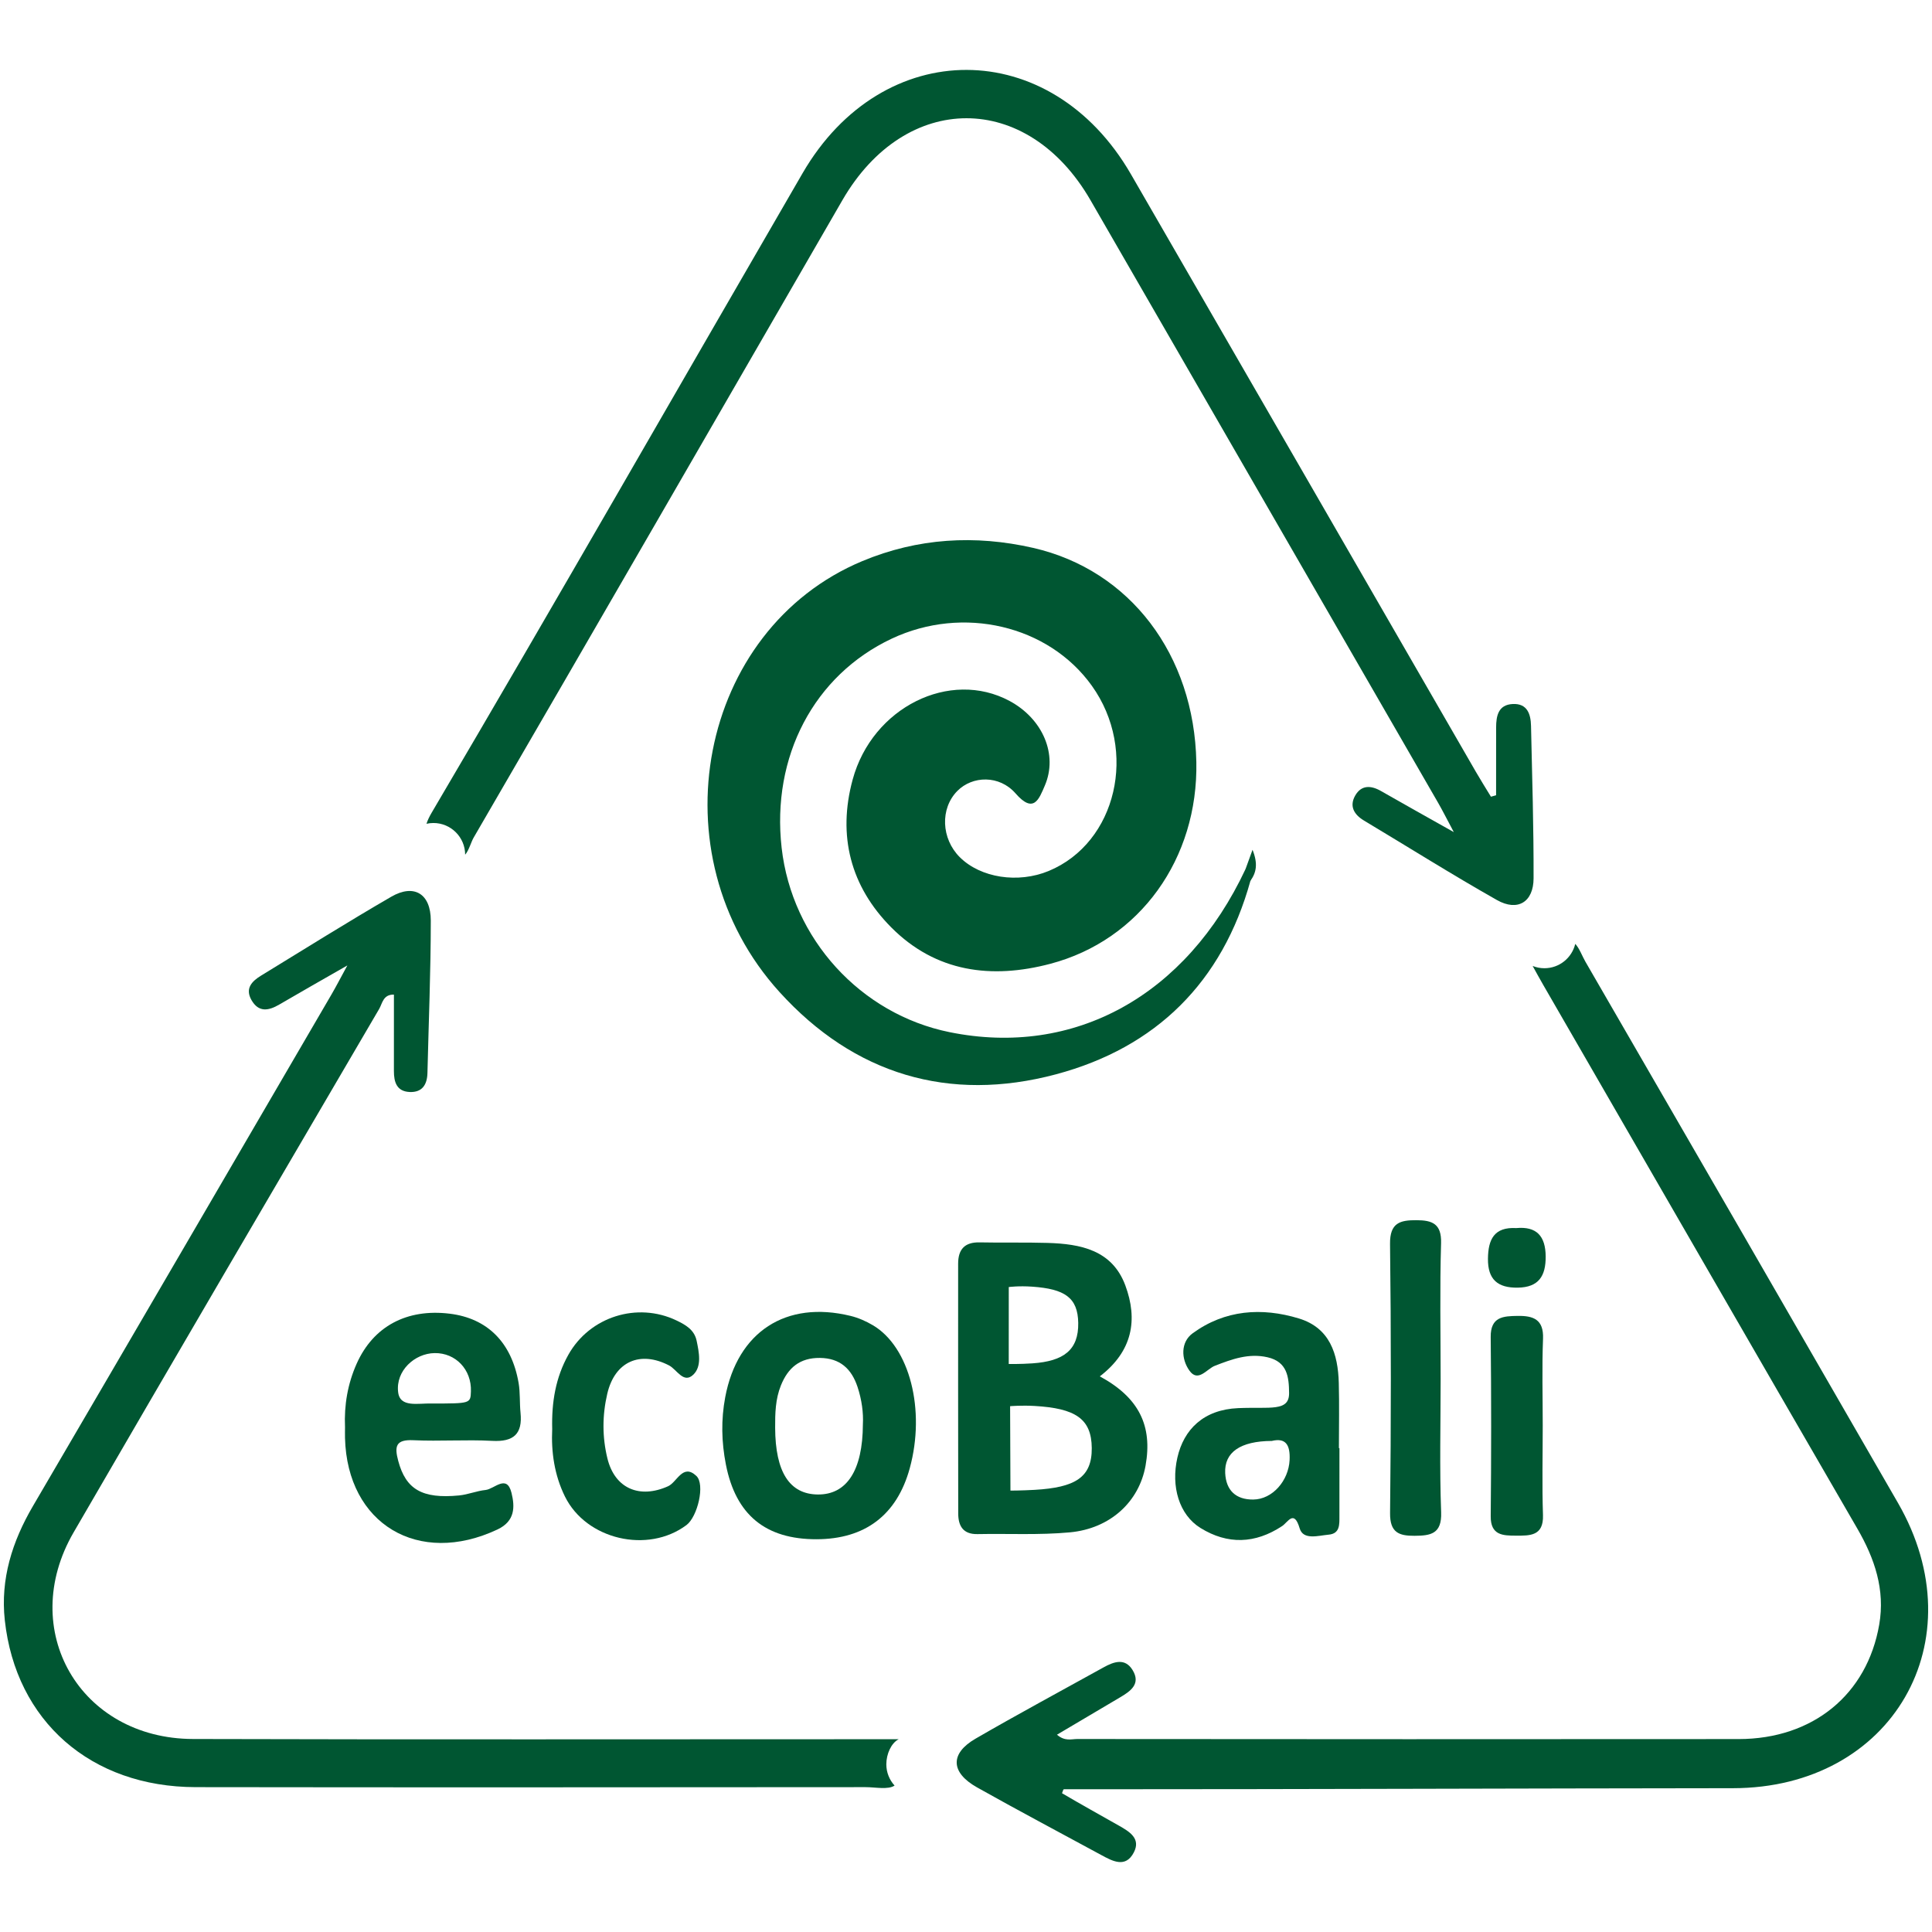 <?xml version="1.0" encoding="utf-8"?>
<!-- Generator: Adobe Illustrator 16.0.0, SVG Export Plug-In . SVG Version: 6.00 Build 0)  -->
<!DOCTYPE svg PUBLIC "-//W3C//DTD SVG 1.1//EN" "http://www.w3.org/Graphics/SVG/1.1/DTD/svg11.dtd">
<svg version="1.1" id="Layer_1" xmlns="http://www.w3.org/2000/svg" xmlns:xlink="http://www.w3.org/1999/xlink" x="0px" y="0px"
	 width="502px" height="502px" viewBox="0 0 502 502" enable-background="new 0 0 502 502" xml:space="preserve">
<g>
	<path fill-rule="evenodd" clip-rule="evenodd" fill="#005632" d="M324.911,228.846c-7.293,26.337-24.522,43.341-50.491,50.286
		c-27.841,7.444-52.501,0.007-71.9-21.394c-32.442-35.791-20.978-94.205,21.554-111.951c14.382-6,29.299-6.871,44.367-3.429
		c25.208,5.759,41.858,27.809,42.408,55.637c0.498,25.083-14.633,46.278-37.934,52.431c-15.271,4.033-29.725,2.207-41.318-9.44
		c-10.616-10.663-14.007-23.85-10.05-38.416c5.116-18.816,25.309-28.752,40.78-20.434c8.629,4.641,12.611,13.938,9.154,21.988
		c-1.503,3.497-2.885,7.436-7.596,2.038c-4.208-4.819-11.201-4.627-15.139-0.641c-4.499,4.558-4.203,12.385,0.651,17.215
		c5.397,5.369,15.133,6.874,23.094,3.571c17.667-7.333,23.248-31.295,11.209-48.123c-11.249-15.724-33.49-20.957-52.008-12.236
		c-20.169,9.499-31.282,30.619-28.596,54.345c2.678,23.655,20.485,43.199,43.642,47.898c32.384,6.571,61.449-9.443,76.887-42.361
		C326.243,225.902,325.305,227.489,324.911,228.846z"/>
	<path fill-rule="evenodd" clip-rule="evenodd" fill="#005632" d="M143.482,371.296c-0.182-6.962,0.896-13.394,4.205-19.295
		c5.547-9.891,17.906-13.773,28.081-8.903c2.387,1.142,4.647,2.423,5.242,5.279c0.63,3.029,1.375,6.625-0.843,8.789
		c-2.543,2.48-4.294-1.326-6.311-2.374c-7.529-3.913-14.11-1.038-16.068,7.362c-1.302,5.577-1.322,11.227,0.038,16.788
		c1.928,7.882,8.406,10.547,15.766,7.235c2.346-1.055,3.817-6.002,7.345-2.685c2.337,2.196,0.313,10.618-2.573,12.775
		c-10.041,7.503-26.034,3.795-31.569-7.419C144.032,383.254,143.196,377.223,143.482,371.296z"/>
	<path fill-rule="evenodd" clip-rule="evenodd" fill="#005632" d="M374.328,358.331c0,11.541-0.303,23.094,0.13,34.618
		c0.211,5.637-2.754,6.076-6.898,6.104c-4.055,0.027-6.428-0.828-6.372-5.902c0.259-23.314,0.28-46.636-0.009-69.949
		c-0.067-5.522,2.662-6.177,6.884-6.156c4.046,0.02,6.528,0.894,6.377,5.96C374.089,334.772,374.328,346.555,374.328,358.331z"/>
	<path fill-rule="evenodd" clip-rule="evenodd" fill="#005632" d="M400.854,370.398c-0.001,7.761-0.194,15.528,0.065,23.28
		c0.183,5.464-3.415,5.345-7.002,5.336c-3.368-0.008-6.628-0.04-6.578-5.053c0.153-15.52,0.155-31.043-0.004-46.563
		c-0.054-5.291,3.287-5.429,7.009-5.481c4.013-0.057,6.784,0.871,6.588,5.907C400.64,355.339,400.856,362.873,400.854,370.398z"/>
	<path fill-rule="evenodd" clip-rule="evenodd" fill="#005632" d="M393.978,319.098c5.271-0.493,7.605,2.064,7.642,7.375
		c0.034,5.056-1.784,8.023-7.257,8.105c-5.214,0.079-7.801-2.121-7.741-7.529C386.678,322.076,388.194,318.775,393.978,319.098z"/>
	<path fill-rule="evenodd" clip-rule="evenodd" fill="#005632" d="M324.911,228.846c-0.429-1.006-0.857-2.011-1.285-3.016
		c0.506-1.391,1.012-2.781,1.826-5.023C326.898,224.428,326.447,226.701,324.911,228.846z"/>
	<path fill-rule="evenodd" clip-rule="evenodd" fill="#005632" d="M285.767,357.628c10.192,5.513,13.746,12.851,11.884,23.217
		c-1.677,9.331-9.119,16.339-19.691,17.316c-7.936,0.735-15.979,0.291-23.973,0.451c-3.748,0.076-5-2.129-5.007-5.342
		c-0.04-21.641-0.025-43.281-0.023-64.923c0.001-3.712,1.695-5.617,5.588-5.533c5.879,0.128,11.765-0.038,17.641,0.138
		c8.57,0.256,16.784,1.83,20.21,11.04C295.706,342.899,294.294,351.098,285.767,357.628z M268.835,387.114
		c10.538-0.613,14.893-3.215,14.843-10.842c-0.05-7.69-4.329-10.339-14.823-10.955c-3.398-0.201-6.395,0.058-6.395,0.058
		l0.088,21.934C262.548,387.309,265.591,387.303,268.835,387.114z M268.257,354.247c8.164-0.563,12.009-3.492,11.905-10.494
		c-0.097-6.625-3.549-8.839-11.935-9.433c-3.586-0.254-6.114,0.101-6.114,0.101l-0.007,19.988
		C262.106,354.408,264.973,354.473,268.257,354.247z"/>
	<path fill-rule="evenodd" clip-rule="evenodd" fill="#005632" d="M212.188,399.947c-13.316,0.033-21.029-6.372-23.579-19.42
		c-1.142-5.841-1.278-11.618-0.171-17.496c3.196-16.975,15.746-25.214,32.563-21.116c2.018,0.491,4.015,1.372,5.809,2.432
		c9.563,5.646,13.73,22.016,9.569,37.174C233.056,393.632,224.806,399.916,212.188,399.947z M222.802,360.325
		c-1.564-4.672-4.543-7.439-9.778-7.489c-5.174-0.048-8.245,2.521-10.108,7.123c-1.449,3.584-1.524,7.307-1.505,11.054
		c0.057,11.479,3.741,17.218,11.051,17.307c7.513,0.092,11.704-6.191,11.746-18.238
		C224.372,367.165,223.927,363.688,222.802,360.325z"/>
	<path fill-rule="evenodd" clip-rule="evenodd" fill="#005632" d="M89.648,370.826c-0.256-5.734,0.695-11.271,3.03-16.504
		c4.336-9.71,13.049-14.342,24.171-12.981c9.783,1.197,16.082,7.443,17.903,18.002c0.437,2.532,0.237,5.167,0.497,7.738
		c0.562,5.531-1.808,7.604-7.358,7.305c-6.806-0.366-13.656,0.153-20.466-0.168c-4.614-0.219-4.97,1.58-3.945,5.394
		c1.963,7.321,6.151,9.896,15.817,8.954c2.313-0.226,4.553-1.179,6.865-1.417c2.299-0.236,5.53-4.236,6.754,0.789
		c0.871,3.57,0.965,7.296-3.662,9.474c-20.496,9.647-39.034-1.383-39.609-23.766C89.622,372.705,89.644,371.764,89.648,370.826z
		 M122.359,361.535c0.198-5.66-3.959-10.043-9.439-9.955c-5.194,0.083-10.117,4.595-9.475,10.1c0.438,4.167,5.199,2.886,8.793,3
		C122.251,364.681,122.251,364.681,122.359,361.535z"/>
	<path fill-rule="evenodd" clip-rule="evenodd" fill="#005632" d="M348.033,376.277c0,5.892,0.01,11.783-0.006,17.674
		c-0.005,2.136,0.176,4.538-2.806,4.806c-2.686,0.242-6.593,1.488-7.518-1.626c-1.483-5.002-3.03-1.62-4.565-0.604
		c-6.998,4.623-14.171,4.86-21.23,0.481c-5.525-3.429-7.698-10.762-5.98-18.284c1.665-7.292,6.776-12.461,15.795-12.846
		c8.31-0.354,13.279,0.995,13.229-3.941c-0.043-4.176-0.475-8.105-5.613-9.275c-4.89-1.112-9.238,0.496-13.676,2.217
		c-2.108,0.818-4.361,4.421-6.62,1.239c-2.153-3.032-2.307-7.382,0.857-9.689c8.36-6.095,17.954-6.791,27.618-3.84
		c8.022,2.45,10.139,9.2,10.346,16.728c0.155,5.649,0.03,11.307,0.03,16.961C347.94,376.277,347.986,376.277,348.033,376.277z
		 M318.347,382.751c0.213,4.512,2.779,6.911,7.262,6.881c5.057-0.033,9.209-4.929,9.472-10.239c0.196-3.98-1.009-5.856-4.621-4.989
		C322.247,374.443,318.096,377.377,318.347,382.751z"/>
	<path fill-rule="evenodd" clip-rule="evenodd" fill="#005632" d="M493.17,390.531c-27.024-46.905-54.103-93.777-81.216-140.631
		c-0.854-1.476-1.582-3.543-2.65-4.645c-0.869,3.626-4.125,6.325-8.018,6.325c-1.079,0-2.107-0.213-3.051-0.589
		c1.011,1.833,1.883,3.424,2.785,4.986c27.183,47.085,54.342,94.183,81.589,141.231c4.503,7.775,7.243,15.865,5.677,24.913
		c-3.146,18.183-17.238,29.729-36.503,29.75c-57.292,0.06-114.586,0.029-171.878-0.016c-1.51,0-3.199,0.667-5.271-1.119
		c5.641-3.34,10.981-6.521,16.341-9.67c2.804-1.647,5.536-3.543,3.273-7.182c-1.945-3.13-4.82-2.132-7.471-0.662
		c-11.111,6.164-22.311,12.179-33.304,18.547c-6.669,3.862-6.49,8.783,0.389,12.653c10.663,5.998,21.487,11.71,32.237,17.554
		c3.008,1.636,6.366,3.471,8.502-0.643c1.889-3.63-1.121-5.414-3.937-7.008c-4.95-2.805-9.815-5.495-14.718-8.386
		c0.164-0.431,0.326-1.029,0.489-1.029c2.55,0,5.099,0,7.646,0c55.406,0,110.813-0.223,166.22-0.275
		C491.707,464.596,513.78,426.301,493.17,390.531z"/>
	<path fill-rule="evenodd" clip-rule="evenodd" fill="#005632" d="M397.811,188.601c-0.069-3.048-0.96-5.861-4.752-5.673
		c-3.755,0.185-4.307,3.074-4.316,6.106c-0.021,5.867-0.007,11.734-0.007,17.602c-0.444,0.125-0.891,0.25-1.338,0.375
		c-1.297-2.139-2.638-4.254-3.889-6.42c-29.893-51.783-59.746-103.589-89.672-155.352c-20.803-35.985-64.478-36.133-85.302-0.228
		c-32.124,55.389-63.881,110.992-96.377,166.16c-0.65,1.104-1.083,2.053-1.342,2.876c0.579-0.129,1.178-0.202,1.795-0.202
		c4.553,0,8.241,3.685,8.253,8.232c0.949-1.067,1.585-3.368,2.177-4.386c32.048-55.16,63.919-110.422,95.834-165.659
		c16.411-28.403,48.083-28.409,64.474-0.013c30.126,52.192,60.231,104.394,90.335,156.598c1.135,1.966,2.147,4,4.064,7.592
		c-7.32-4.123-13.144-7.362-18.925-10.676c-2.64-1.514-5.131-1.579-6.707,1.208c-1.541,2.727-0.317,4.903,2.286,6.463
		c11.511,6.897,22.876,14.051,34.552,20.658c5.387,3.049,9.508,0.531,9.523-5.652C398.514,215.007,398.11,201.803,397.811,188.601z"
		/>
	<path fill-rule="evenodd" clip-rule="evenodd" fill="#005632" d="M230.298,458.425c0-2.656,1.26-5.514,3.208-6.514
		c-2.892,0-5.386,0-7.872,0c-58.493,0-116.986,0.105-175.48-0.06c-29.408-0.083-45.722-28.347-31.034-53.672
		C45.458,352.758,72,307.451,98.53,262.141c0.818-1.398,1.003-3.779,3.825-3.706c0,6.672,0.01,13.252-0.005,19.831
		c-0.005,2.864,0.701,5.315,4.078,5.471c3.263,0.152,4.563-1.893,4.637-4.934c0.316-13.204,0.866-26.407,0.869-39.611
		c0.003-7-4.381-9.605-10.267-6.195c-11.407,6.609-22.581,13.624-33.833,20.501c-2.384,1.458-4.209,3.326-2.5,6.339
		c1.854,3.264,4.433,2.816,7.227,1.18c5.375-3.147,10.798-6.211,17.693-10.166c-1.914,3.512-2.945,5.523-4.082,7.472
		c-25.854,44.344-51.682,88.702-77.611,133c-5.396,9.217-8.479,18.982-7.317,29.649c2.859,26.249,22.384,43.346,49.574,43.388
		c58.022,0.087,116.043,0.041,174.064,0.001c2.572-0.001,5.873,0.727,7.556-0.408C231.112,462.489,230.298,460.557,230.298,458.425z
		"/>
</g>
</svg>
